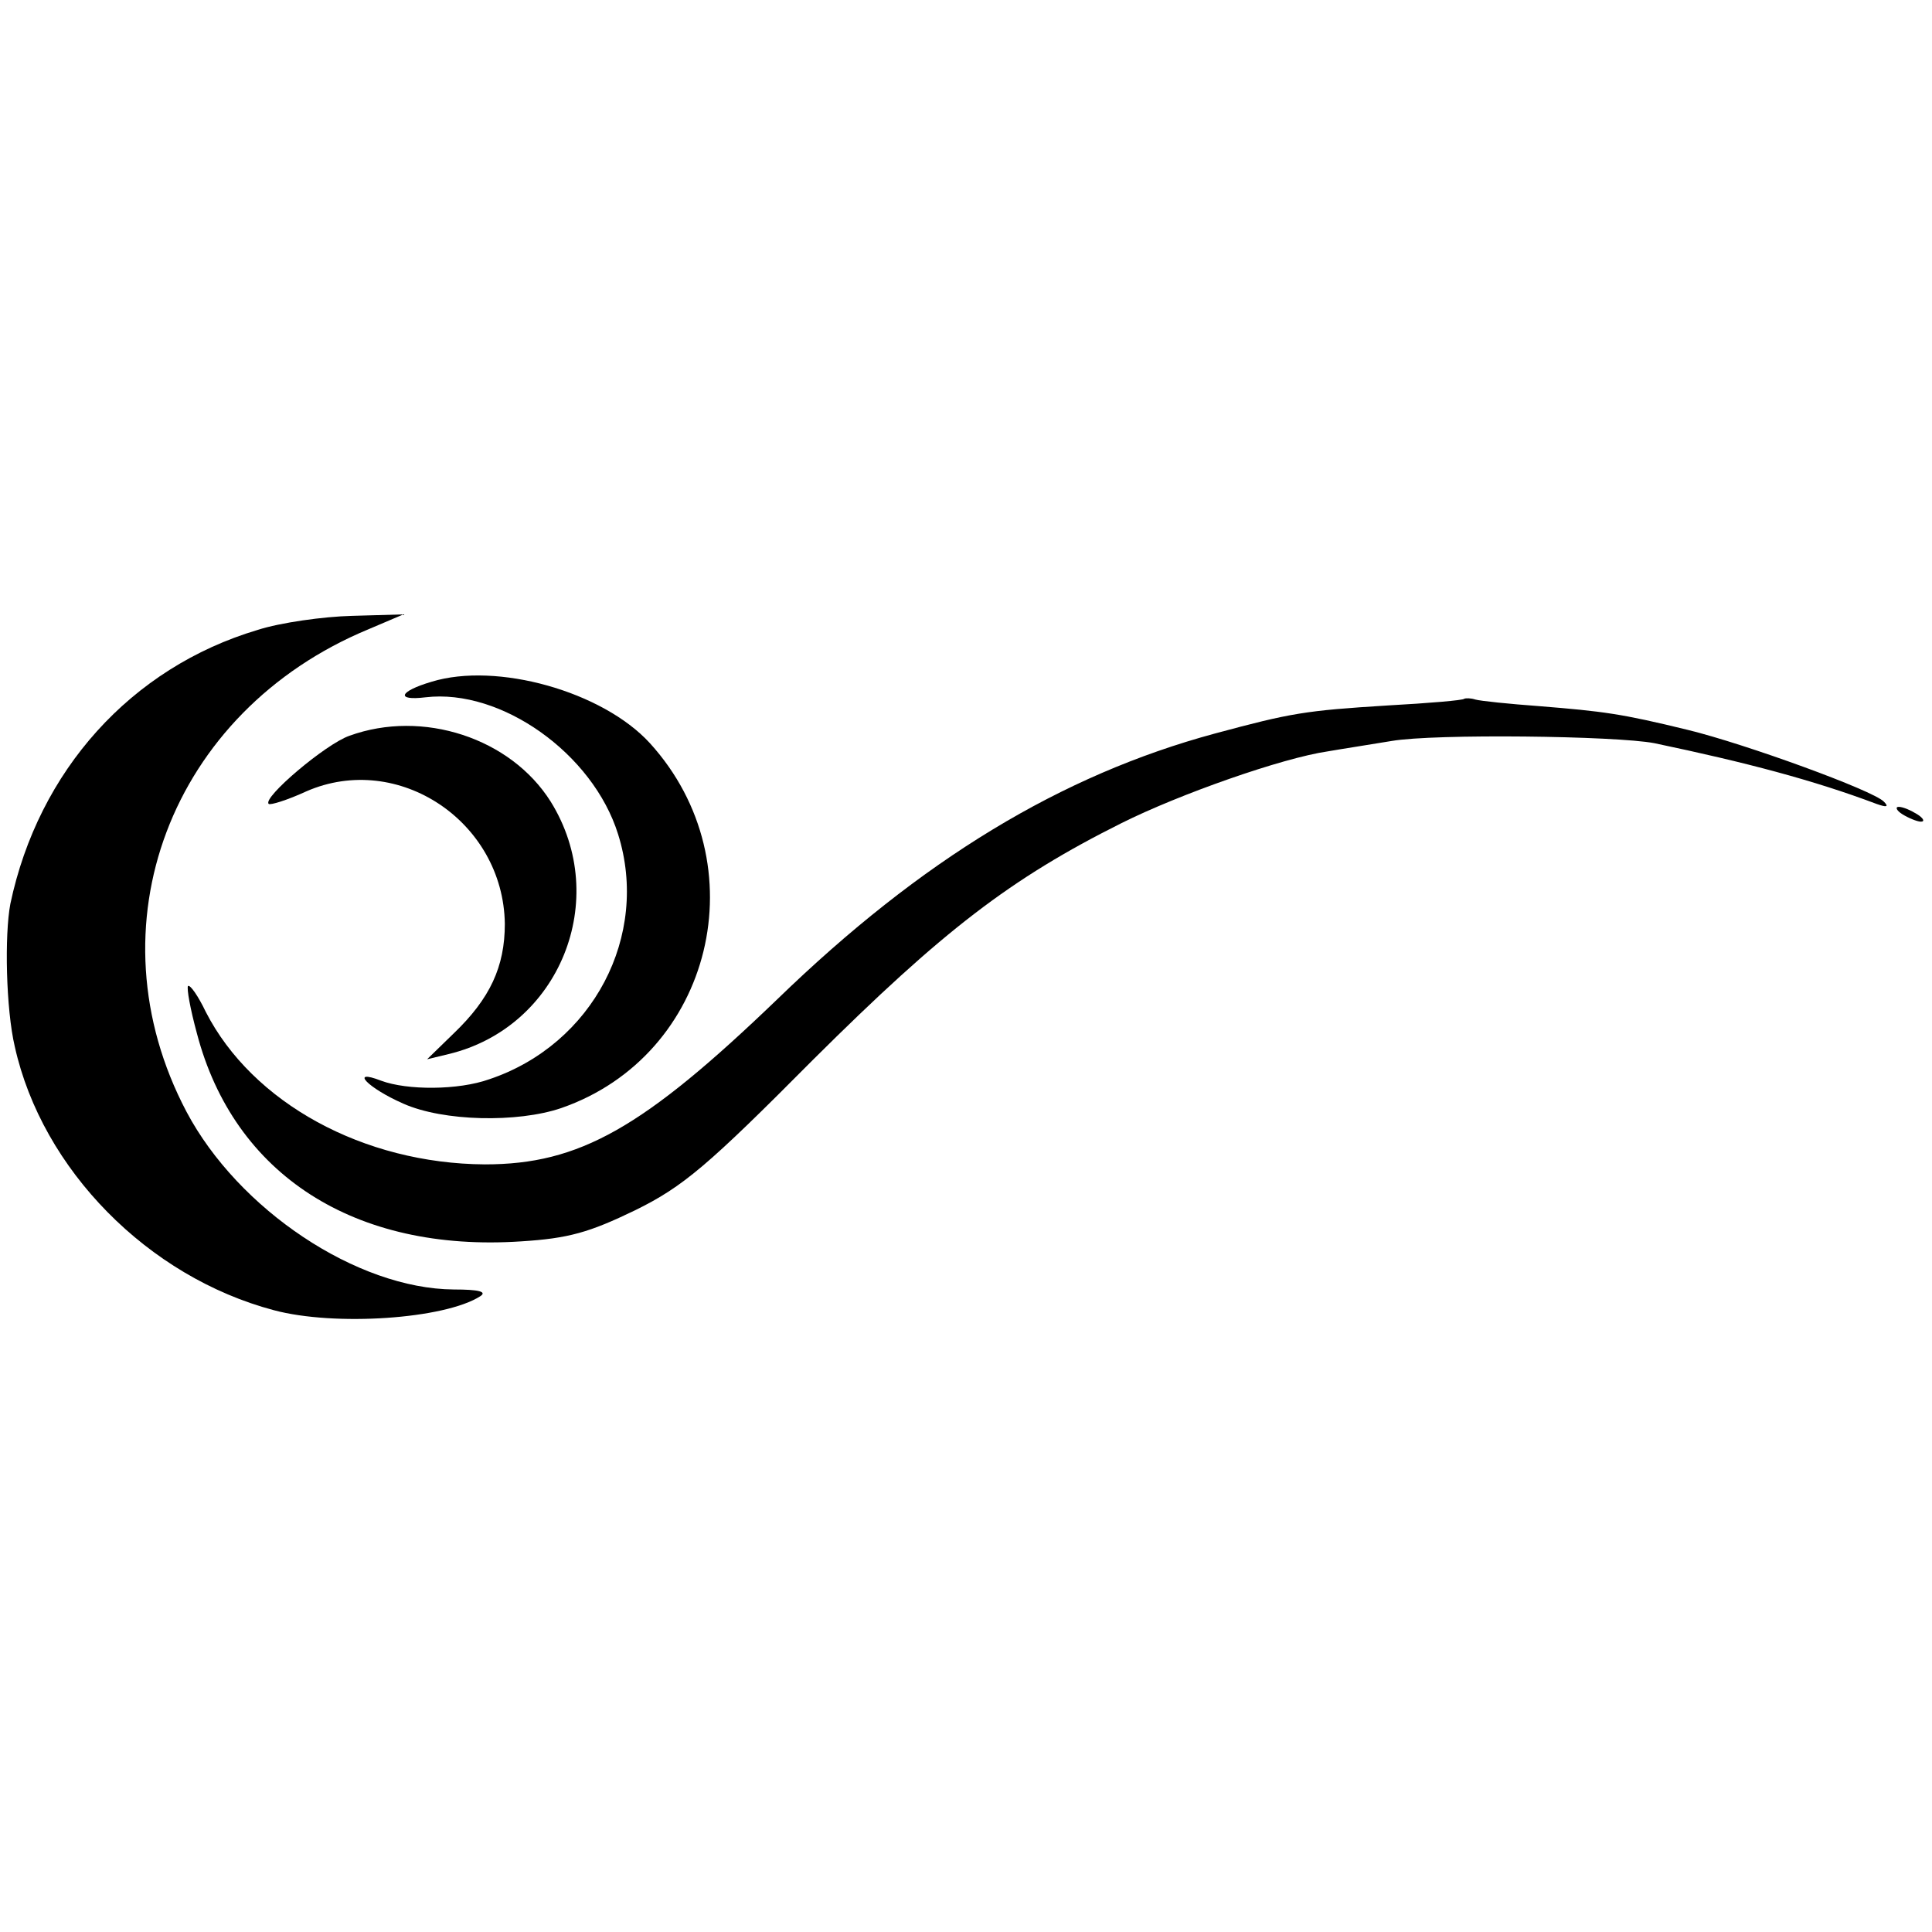 <?xml version="1.0" standalone="no"?>
<!DOCTYPE svg PUBLIC "-//W3C//DTD SVG 20010904//EN"
 "http://www.w3.org/TR/2001/REC-SVG-20010904/DTD/svg10.dtd">
<svg version="1.0" xmlns="http://www.w3.org/2000/svg"
 width="261pt" height="261pt" viewBox="0 0 261 261"
 preserveAspectRatio="xMidYMid meet">
<g transform="translate(0,261) scale(0.1,-0.1)"
fill="#000000" stroke="none">
<path d="M348 1759 c-171 -51 -296 -190 -334 -370 -8 -42 -6 -142 6 -193 37
-166 180 -311 350 -356 82 -22 231 -12 279 19 9 6 -2 9 -36 9 -131 1 -291 108
-361 240 -132 250 -22 541 246 652 l47 20 -70 -2 c-38 -1 -96 -9 -127 -19z"/>
<path d="M583 1689 c-44 -13 -49 -26 -8 -21 102 12 226 -76 260 -185 43 -137
-34 -284 -174 -331 -42 -15 -111 -15 -146 -2 -44 17 -18 -10 30 -31 54 -24
154 -26 213 -6 205 71 268 330 120 493 -64 70 -207 110 -295 83z"/>
<path d="M1978 1666 c-1 -2 -48 -6 -103 -9 -112 -7 -130 -10 -234 -38 -207
-56 -396 -170 -591 -359 -181 -174 -267 -223 -395 -223 -164 1 -314 83 -377
206 -10 21 -21 37 -24 35 -2 -3 3 -31 12 -64 50 -191 213 -296 438 -281 64 4
92 12 154 42 65 32 98 60 241 204 175 174 266 244 416 319 78 39 217 88 279
97 17 3 56 9 86 14 58 10 303 7 355 -3 124 -26 215 -50 300 -82 14 -5 17 -4
10 3 -14 15 -187 78 -265 97 -90 22 -114 25 -200 32 -41 3 -80 7 -87 9 -6 2
-13 2 -15 1z"/>
<path d="M472 1616 c-32 -11 -118 -84 -109 -92 2 -2 25 5 51 17 124 54 266
-41 268 -179 0 -58 -20 -101 -69 -148 l-36 -35 29 7 c150 36 220 209 138 341
-54 86 -173 125 -272 89z"/>
<path d="M2570 1510 c8 -5 20 -10 25 -10 6 0 3 5 -5 10 -8 5 -19 10 -25 10 -5
0 -3 -5 5 -10z"/>
</g>
</svg>
